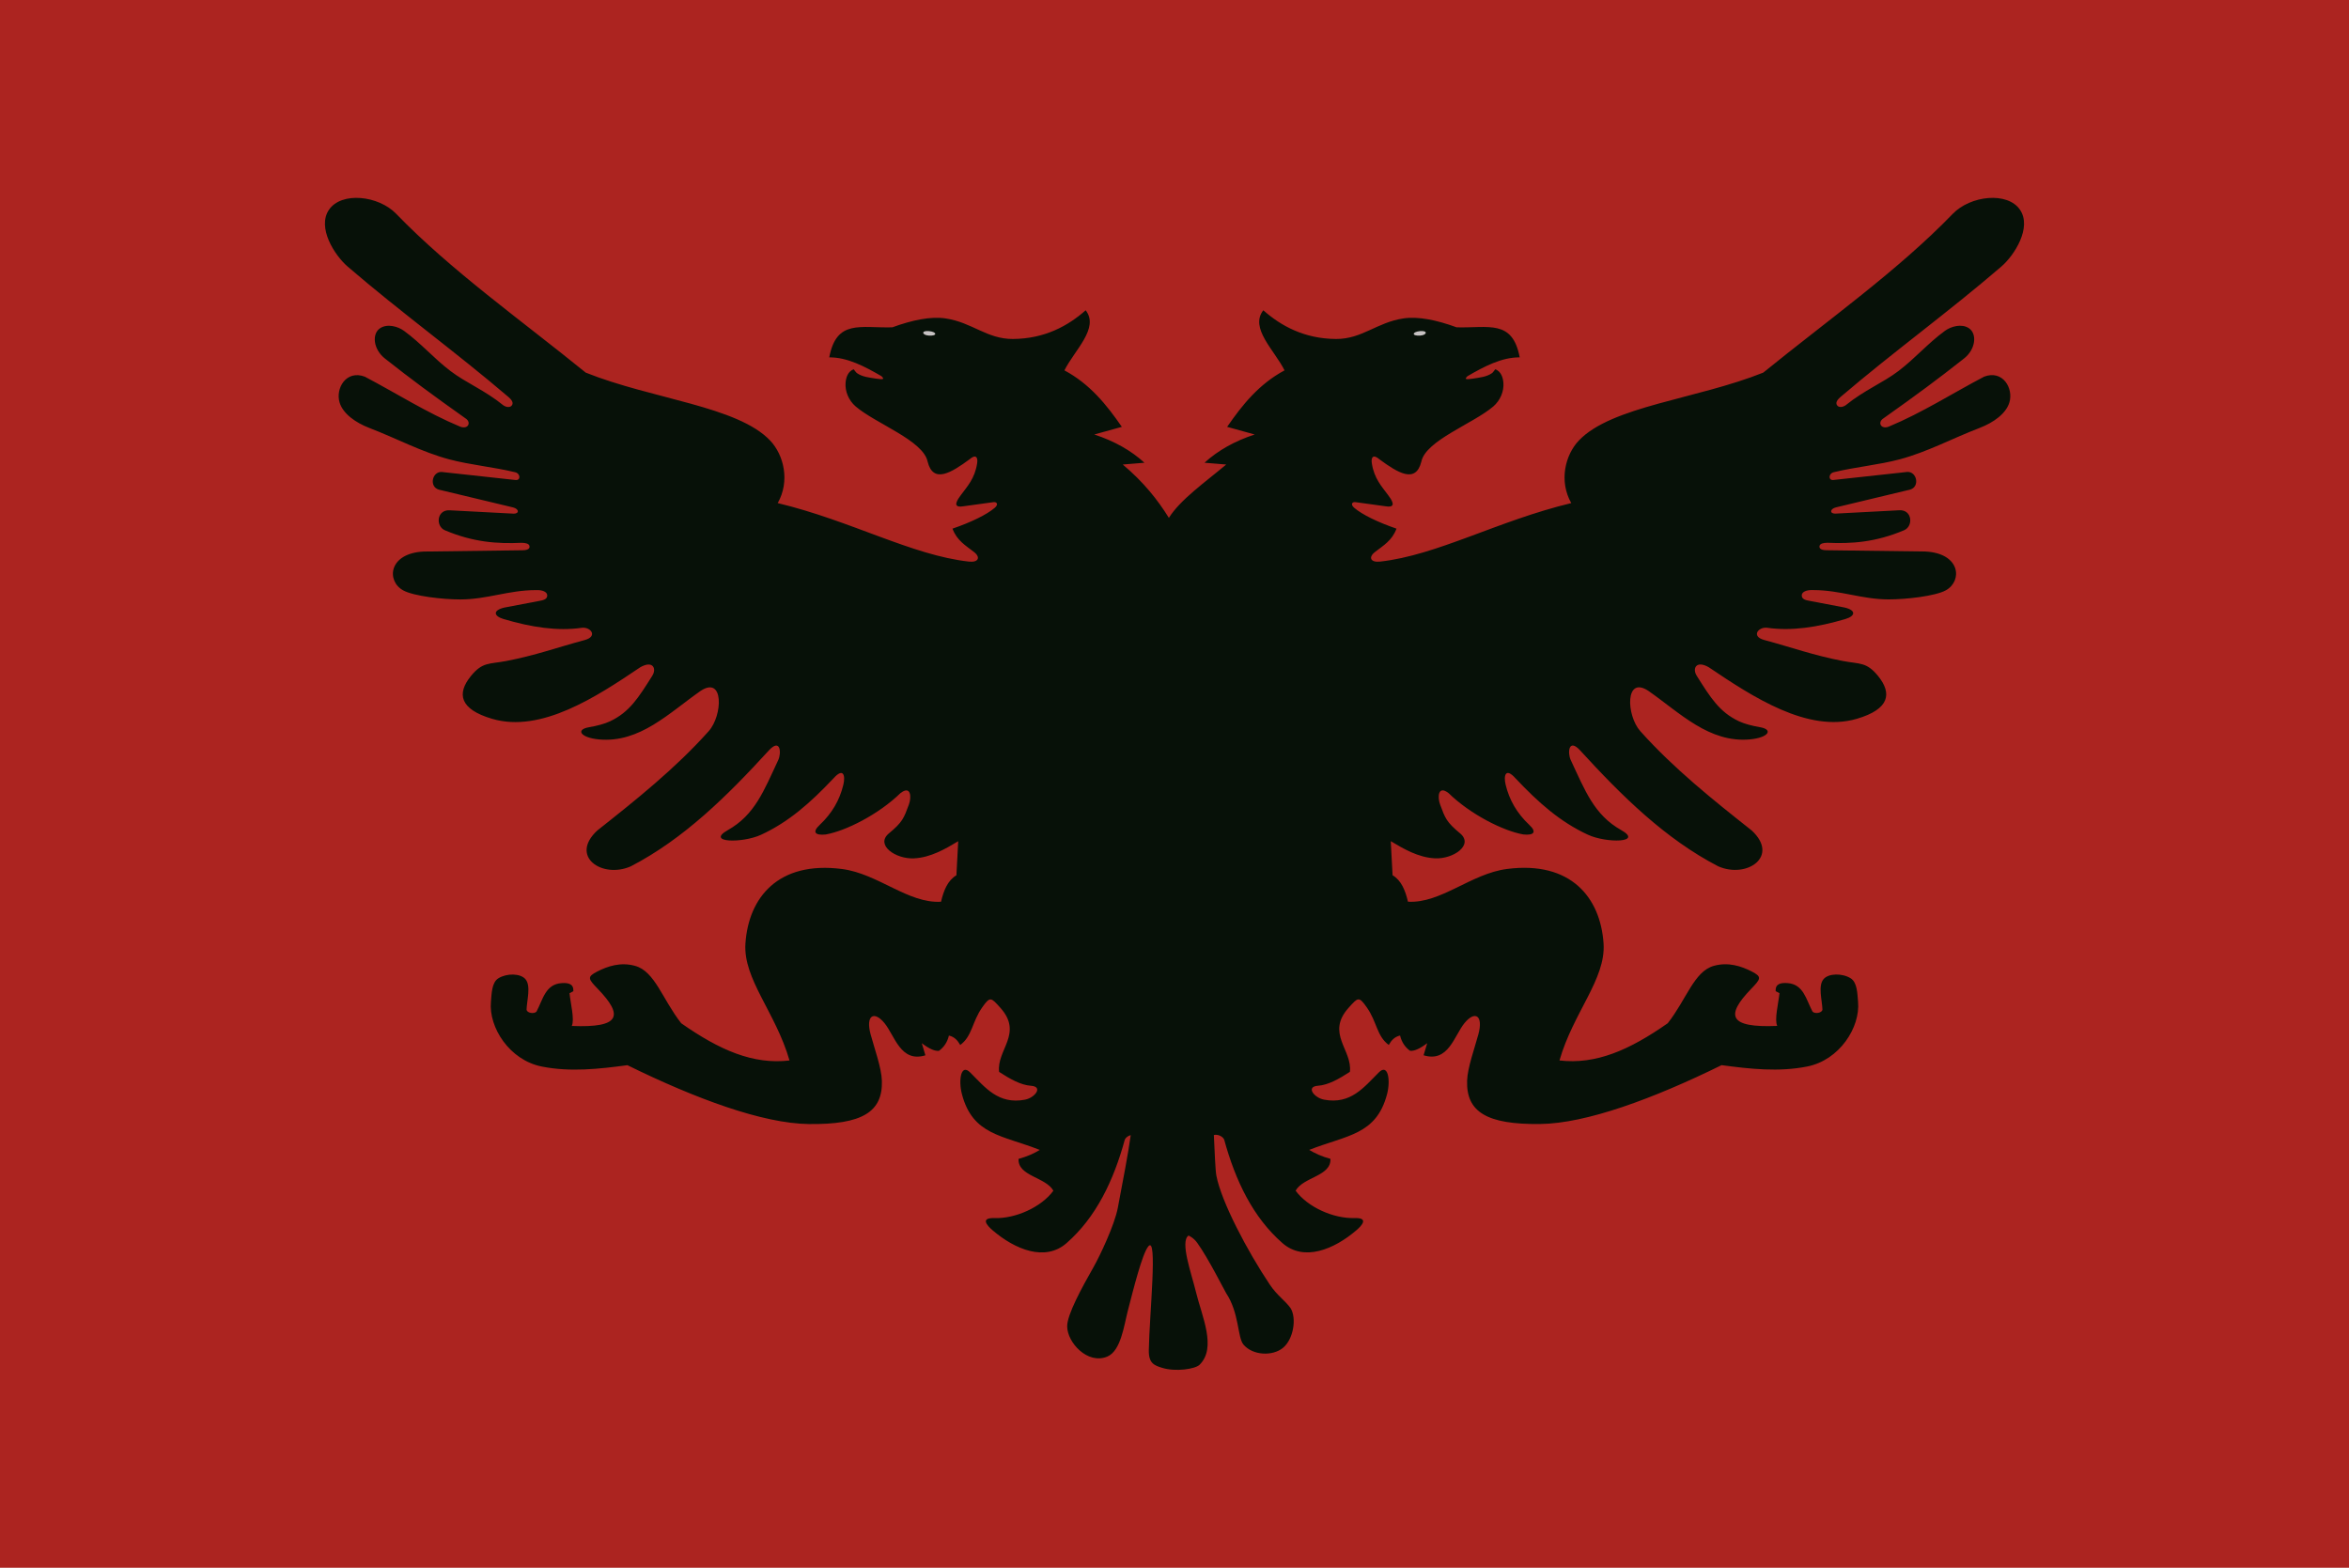 <?xml version="1.0" encoding="utf-8"?>
<!-- Generator: Adobe Illustrator 16.0.0, SVG Export Plug-In . SVG Version: 6.00 Build 0)  -->
<!DOCTYPE svg PUBLIC "-//W3C//DTD SVG 1.1//EN" "http://www.w3.org/Graphics/SVG/1.1/DTD/svg11.dtd">
<svg version="1.1" id="Layer_1" xmlns="http://www.w3.org/2000/svg" xmlns:xlink="http://www.w3.org/1999/xlink" x="0px" y="0px"
	 width="522.85px" height="349px" viewBox="0 0 522.85 349" enable-background="new 0 0 522.85 349" xml:space="preserve">
<g>
	<rect x="-0.5" y="-0.5" fill-rule="evenodd" clip-rule="evenodd" fill="#AC2420" width="523.85" height="350"/>
	<path fill-rule="evenodd" clip-rule="evenodd" fill="#071108" d="M237.384,276.746c-4.776,4.167-11.47,1.388-16.428-2.854
		c-1.356-1.16-2.759-2.826,0.385-2.73c4.711,0.146,10.427-2.423,13.126-6.094c-1.703-3.059-7.96-3.227-7.751-7.086
		c1.904-0.52,3.43-1.209,4.731-1.995c-8.382-3.301-14.928-3.296-17.328-12.386c-0.822-3.112-0.243-7.006,1.876-4.809
		c3.269,3.253,6.204,7.131,12.13,6.014c2.225-0.419,4.12-2.887,1.409-3.094c-2.34-0.153-4.738-1.539-7.146-3.096
		c-0.603-4.893,5.436-8.562,0.249-14.302c-2.049-2.265-2.236-2.576-3.997-0.078c-2.31,3.274-2.218,6.421-4.908,8.392
		c-0.562-1.003-1.284-1.828-2.517-2.098c-0.338,1.431-1.071,2.564-2.215,3.395c-0.934,0.11-2.22-0.477-3.825-1.696
		c0.269,0.898,0.537,1.796,0.805,2.695c-5.521,1.698-6.807-4.354-9.098-7.156c-2.343-2.865-4.232-1.729-3.102,2.466
		c0.837,3.102,2.43,7.465,2.517,10.364c0.206,6.933-4.373,9.771-16.279,9.626c-10.231-0.125-25.087-5.593-40.366-13.103
		c-6.296,0.849-12.731,1.567-19.076,0.299c-7.18-1.435-11.814-8.701-11.303-14.398c0.16-1.778,0.168-4.312,1.645-5.234
		c1.863-1.167,4.914-1.138,6.038,0.184c1.273,1.5,0.322,4.66,0.249,6.771c0.074,0.798,1.711,1.023,2.214,0.448
		c1.43-2.693,1.978-6.094,5.587-6.337c1.525-0.102,2.703,0.168,2.617,1.797c-0.286,0.149-0.571,0.299-0.855,0.45
		c0.24,2.327,1.162,5.853,0.503,7.287c10.912,0.463,11.486-2.345,5.831-8.214c-2.185-2.265-2.502-2.705-0.159-3.904
		c2.314-1.187,5.202-2.15,8.421-1.258c4.415,1.224,6.072,7.428,10.267,12.777c8.533,5.969,15.978,9.239,24.106,8.286
		c-3.09-10.721-10.341-18.104-9.814-26.031c0.681-10.229,7.287-18.431,21.495-16.594c8.037,1.042,14.729,7.721,22.044,7.287
		c0.591-2.536,1.489-4.75,3.422-5.89c0.136-2.529,0.269-5.056,0.403-7.585c-2.783,1.668-6.113,3.646-9.866,3.818
		c-4.063,0.188-8.6-2.955-5.61-5.517c3.104-2.568,3.369-3.411,4.504-6.487c0.599-1.621,0.463-4.359-1.912-2.497
		c-4.831,4.708-12.129,8.394-16.608,9.184c-2.311,0.246-3.09-0.489-1.367-2.104c2.79-2.621,4.477-5.576,5.293-8.975
		c0.492-2.054,0.009-3.902-2.214-1.399c-5.074,5.375-9.911,9.681-16.106,12.542c-4.16,1.921-12.411,1.789-7.397-1.037
		c6.029-3.397,8.018-8.763,11.223-15.597c0.736-1.569,0.504-4.915-2.038-2.196c-9.362,10.244-18.994,19.743-30.776,25.855
		c-6.373,2.808-13.737-2.202-7.448-7.986c8.541-6.757,17.313-13.745,24.78-22.098c3.135-3.507,3.437-12.48-1.83-8.947
		c-7.021,4.909-13.522,11.617-22.599,10.78c-4.036-0.371-5.321-2.184-2.18-2.72c1.71-0.292,3.465-0.743,4.689-1.33
		c4.29-2.05,6.236-5.146,9.368-10.123c1.008-1.602,0.135-3.487-2.666-1.899c-9.754,6.579-22.078,14.692-32.974,11.49
		c-7.292-2.143-7.898-5.632-4.736-9.526c2.577-3.178,4.061-2.619,7.841-3.344c6.566-1.256,11.317-3.014,17.48-4.667
		c2.998-0.804,1.359-2.945-0.595-2.736c-5.408,0.786-11.203-0.092-17.464-1.946c-2.123-0.628-2.51-1.899,0.15-2.545
		c2.597-0.495,5.194-0.99,7.791-1.483c0.712-0.137,1.899-0.295,1.778-1.334c-0.074-0.643-0.969-1.156-2.574-1.076
		c-6.031,0.012-10.788,2.067-16.746,2.077c-3.856,0.006-10.398-0.727-12.747-2.026c-3.755-2.081-3.274-8.251,4.58-8.636
		c7.345-0.094,14.688-0.19,22.034-0.284c1.555-0.021,1.594-0.661,1.487-1.013c-0.136-0.45-0.788-0.634-1.728-0.648
		c-5.423,0.248-10.788-0.127-17.086-2.795c-2.093-0.886-1.828-4.633,1.108-4.442c4.747,0.25,9.494,0.499,14.243,0.749
		c1.263-0.004,1.182-1.068-0.202-1.398c-5.485-1.313-10.971-2.627-16.457-3.943c-2.247-0.616-1.546-4.05,0.604-3.943
		c5.485,0.6,10.972,1.199,16.457,1.796c1.184,0.117,1.107-1.487-0.15-1.745c-4.895-1.181-9.904-1.601-14.621-2.857
		c-6.129-1.633-11.719-4.661-17.748-6.974c-3.185-1.22-5.907-3.215-6.658-5.67c-0.97-3.172,1.484-7.33,5.609-5.76
		c7.08,3.71,13.758,8.018,21.24,11.13c1.787,0.686,2.581-1.021,1.106-1.897c-7.413-5.257-11.959-8.617-17.863-13.272
		c-2.649-2.091-2.919-5.527-1.095-6.74c1.63-1.085,3.984-0.414,5.355,0.589c3.813,2.791,6.563,6.059,10.288,8.903
		c3.513,2.685,7.592,4.244,11.82,7.674c0.727,0.475,1.533,0.485,1.865,0.018c0.24-0.339,0.41-0.896-0.747-1.885
		C101.307,78.244,89.258,69.562,77.401,59.36c-2.99-2.574-6.843-8.721-4.187-12.65c2.779-4.109,11.036-3.188,14.968,0.882
		c12.184,12.618,27.893,23.737,42.191,35.356c14.84,5.94,33.778,7.455,41.059,15.132c3.038,3.205,4.452,9.028,1.672,13.913
		c16.407,3.943,29.813,11.613,42.578,13.027c2.065,0.227,2.656-0.931,1.132-2.124c-1.862-1.457-3.817-2.542-4.806-5.214
		c4.182-1.438,7.616-3.11,9.41-4.641c0.911-0.778,0.437-1.392-0.352-1.249c-2.466,0.35-4.253,0.575-6.719,0.923
		c-2.687,0.422-1.043-1.727-0.492-2.478c1.464-1.995,3.098-3.671,3.639-7.08c0.22-1.379-0.302-2.128-1.71-0.896
		c-4.103,3.012-8.074,5.452-9.313,0.498c-0.977-4.721-11.544-8.447-16.018-12.284c-1.545-1.326-2.393-3.372-2.244-5.251
		c0.099-1.238,0.542-2.545,1.804-3.026c0.247,0.252,0.457,0.671,0.731,0.864c1.225,0.859,2.77,0.984,4.303,1.232
		c1.473,0.196,1.94,0.208,1.157-0.553c-3.725-2.169-7.632-4.222-11.625-4.189c1.616-8.512,6.931-6.493,14.042-6.687
		c4.417-1.621,8.573-2.472,11.829-1.985c5.961,0.89,9.203,4.604,15,4.578c7.14-0.037,12.36-2.986,16.203-6.387
		c3.087,3.964-2.456,8.844-4.731,13.376c5.678,3.037,9.396,7.672,12.784,12.577c-2.046,0.565-4.094,1.132-6.14,1.696
		c4.463,1.463,8.186,3.563,11.173,6.289c-1.61,0.133-3.221,0.266-4.832,0.399c4.634,3.884,7.783,7.862,10.268,11.879
		c2.484-4.017,8.13-7.995,12.764-11.879c-1.61-0.133-3.221-0.266-4.833-0.399c2.988-2.726,6.709-4.825,11.174-6.289
		c-2.046-0.564-4.093-1.131-6.141-1.696c3.389-4.905,7.106-9.54,12.784-12.577c-2.275-4.532-7.817-9.413-4.73-13.376
		c3.843,3.401,9.063,6.352,16.203,6.387c5.795,0.026,9.04-3.688,15-4.578c3.255-0.485,7.411,0.364,11.828,1.985
		c7.113,0.194,12.427-1.825,14.043,6.687c-3.993-0.033-7.899,2.02-11.625,4.189c-0.783,0.761-0.315,0.749,1.158,0.553
		c1.532-0.248,3.077-0.375,4.301-1.232c0.274-0.192,0.486-0.612,0.732-0.864c1.261,0.481,1.706,1.791,1.804,3.026
		c0.148,1.879-0.699,3.925-2.244,5.251c-4.474,3.837-15.041,7.563-16.019,12.284c-1.238,4.954-5.21,2.515-9.312-0.498
		c-1.409-1.232-1.93-0.481-1.711,0.896c0.541,3.409,2.178,5.085,3.64,7.08c0.549,0.749,2.193,2.9-0.492,2.478
		c-2.466-0.348-4.253-0.573-6.719-0.923c-0.788-0.143-1.262,0.473-0.353,1.249c1.795,1.53,5.229,3.202,9.411,4.641
		c-0.988,2.673-2.943,3.759-4.805,5.214c-1.524,1.193-0.935,2.351,1.131,2.124c12.767-1.412,26.172-9.083,42.578-13.027
		c-2.781-4.885-1.367-10.708,1.673-13.913c7.277-7.675,26.218-9.192,41.059-15.132c14.297-11.619,30.008-22.741,42.191-35.356
		c3.93-4.068,12.188-4.991,14.967-0.882c2.656,3.927-1.197,10.076-4.188,12.65c-11.854,10.199-23.903,18.883-35.768,29.006
		c-1.156,0.989-0.987,1.545-0.748,1.885c0.331,0.467,1.14,0.457,1.865-0.018c4.229-3.43,8.308-4.991,11.82-7.674
		c3.725-2.844,6.477-6.114,10.289-8.903c1.368-1.001,3.726-1.672,5.354-0.589c1.824,1.213,1.556,4.649-1.095,6.74
		c-5.903,4.655-10.448,8.016-17.863,13.272c-1.474,0.876-0.68,2.583,1.108,1.897c7.482-3.112,14.159-7.42,21.238-11.13
		c4.127-1.569,6.578,2.588,5.61,5.76c-0.749,2.456-3.475,4.451-6.658,5.67c-6.029,2.31-11.62,5.343-17.747,6.974
		c-4.717,1.256-9.729,1.676-14.622,2.857c-1.259,0.258-1.334,1.862-0.151,1.745c5.486-0.597,10.973-1.197,16.458-1.796
		c2.149-0.106,2.851,3.327,0.604,3.943c-5.486,1.315-10.972,2.629-16.458,3.943c-1.383,0.33-1.465,1.394-0.202,1.398
		c4.748-0.25,9.496-0.5,14.244-0.749c2.936-0.19,3.198,3.557,1.107,4.442c-6.298,2.668-11.663,3.043-17.085,2.795
		c-0.94,0.014-1.593,0.198-1.729,0.648c-0.105,0.35-0.065,0.993,1.489,1.013c7.343,0.092,14.688,0.19,22.033,0.284
		c7.854,0.385,8.335,6.555,4.58,8.636c-2.349,1.299-8.893,2.032-12.748,2.026c-5.956-0.008-10.714-2.065-16.746-2.077
		c-1.604-0.08-2.499,0.434-2.574,1.076c-0.12,1.038,1.067,1.199,1.778,1.334c2.597,0.493,5.195,0.988,7.793,1.483
		c2.659,0.646,2.271,1.917,0.15,2.545c-6.261,1.854-12.057,2.732-17.465,1.946c-1.955-0.209-3.592,1.932-0.595,2.736
		c6.163,1.653,10.916,3.411,17.48,4.667c3.78,0.723,5.263,0.168,7.841,3.344c3.161,3.892,2.554,7.383-4.735,9.526
		c-10.896,3.2-23.221-4.911-32.974-11.49c-2.802-1.588-3.674,0.297-2.667,1.899c3.131,4.977,5.078,8.075,9.367,10.123
		c1.225,0.585,2.98,1.038,4.69,1.33c3.142,0.536,1.856,2.349-2.181,2.72c-9.075,0.837-15.577-5.871-22.598-10.78
		c-5.268-3.534-4.965,5.441-1.831,8.947c7.468,8.353,16.24,15.341,24.782,22.098c6.287,5.785-1.076,10.794-7.449,7.986
		c-11.783-6.112-21.414-15.611-30.778-25.855c-2.54-2.719-2.773,0.626-2.038,2.196c3.206,6.834,5.196,12.2,11.225,15.597
		c5.014,2.826-3.238,2.958-7.397,1.037c-6.193-2.861-11.033-7.166-16.105-12.542c-2.224-2.503-2.707-0.653-2.215,1.399
		c0.816,3.399,2.502,6.358,5.291,8.975c1.723,1.617,0.945,2.349-1.365,2.104c-4.479-0.79-11.777-4.475-16.609-9.184
		c-2.373-1.862-2.51,0.878-1.912,2.497c1.136,3.076,1.4,3.918,4.505,6.487c2.99,2.562-1.548,5.705-5.609,5.517
		c-3.753-0.17-7.084-2.15-9.868-3.818c0.135,2.529,0.27,5.057,0.403,7.585c1.934,1.14,2.832,3.354,3.423,5.89
		c7.314,0.434,14.008-6.246,22.045-7.287c14.204-1.837,20.814,6.364,21.494,16.594c0.527,7.925-6.725,15.31-9.815,26.031
		c8.13,0.954,15.573-2.316,24.106-8.286c4.195-5.349,5.853-11.555,10.268-12.777c3.217-0.89,6.108,0.074,8.421,1.258
		c2.343,1.199,2.023,1.639-0.16,3.904c-5.653,5.869-5.081,8.677,5.832,8.214c-0.658-1.434,0.262-4.96,0.504-7.287
		c-0.286-0.151-0.571-0.301-0.855-0.45c-0.087-1.629,1.091-1.899,2.616-1.797c3.608,0.244,4.157,3.645,5.587,6.337
		c0.503,0.575,2.139,0.35,2.215-0.448c-0.074-2.112-1.024-5.273,0.247-6.771c1.124-1.322,4.177-1.349,6.04-0.184
		c1.476,0.923,1.484,3.456,1.643,5.234c0.511,5.697-4.123,12.963-11.303,14.398c-6.343,1.269-12.779,0.55-19.074-0.299
		c-15.281,7.51-30.137,12.979-40.367,13.103c-11.905,0.145-16.484-2.695-16.278-9.626c0.085-2.897,1.681-7.264,2.516-10.364
		c1.131-4.195-0.761-5.329-3.103-2.466c-2.289,2.801-3.575,8.854-9.098,7.156c0.27-0.898,0.536-1.797,0.806-2.695
		c-1.605,1.219-2.892,1.807-3.825,1.696c-1.144-0.831-1.876-1.964-2.215-3.395c-1.232,0.27-1.955,1.095-2.516,2.098
		c-2.691-1.971-2.602-5.12-4.909-8.392c-1.761-2.497-1.949-2.188-3.997,0.078c-5.186,5.74,0.851,9.409,0.249,14.302
		c-2.407,1.557-4.807,2.943-7.146,3.096c-2.711,0.207-0.813,2.674,1.408,3.094c5.926,1.118,8.863-2.76,12.13-6.014
		c2.121-2.198,2.699,1.696,1.878,4.809c-2.4,9.088-8.948,9.085-17.328,12.386c1.3,0.786,2.825,1.476,4.729,1.995
		c0.211,3.859-6.048,4.027-7.75,7.086c2.699,3.671,8.415,6.237,13.126,6.094c3.143-0.094,1.74,1.572,0.385,2.73
		c-4.957,4.24-11.653,7.021-16.428,2.854c-6.556-5.717-10.477-13.882-12.985-23.058c-0.371-0.79-1.527-1.228-2.297-1.009
		c0.185,3.812,0.336,7.855,0.555,9.014c1.093,5.781,6.86,16.755,11.901,24.282c1.643,2.451,3.386,3.511,4.63,5.255
		c1.362,2.193,0.671,6.892-1.715,8.838c-2.306,1.878-6.688,1.711-8.771-0.734c-1.366-1.606-0.915-7.013-3.861-11.453
		c-0.301-0.453-3.968-7.782-6.447-11.218c-0.79-1.095-1.764-1.541-1.927-1.61c-1.954,1.322,0.659,8.461,1.624,12.46
		c1.333,5.521,4.703,12.517,0.824,16.313c-0.964,0.943-5.331,1.617-8.338,0.671c-1.745-0.548-3.003-0.98-2.952-3.941
		c0.14-7.94,2.01-25.671-0.11-23.091c-1.365,1.662-3.317,9.525-4.557,14.314c-0.839,3.233-1.538,8.932-4.553,10.209
		c-4.396,1.864-8.951-3.125-8.951-6.738c0-2.617,3.203-8.482,5.928-13.279c1.231-2.167,4.6-9.151,5.347-13.096
		c1.127-5.947,2.297-12.006,2.874-16.176c-0.555,0.147-1.087,0.501-1.316,0.991C247.859,262.864,243.938,271.026,237.384,276.746z"
		/>
	<g>
		<path fill-rule="evenodd" clip-rule="evenodd" fill="#C7C3C3" d="M206.785,73.709c1.847,0.18,1.877,1.146-0.093,0.992
			C205.202,74.587,204.968,73.533,206.785,73.709z"/>
		<path fill-rule="evenodd" clip-rule="evenodd" fill="#C7C3C3" d="M316.063,73.709c-1.846,0.18-1.875,1.146,0.095,0.992
			C317.646,74.587,317.88,73.533,316.063,73.709z"/>
	</g>
</g>
</svg>
